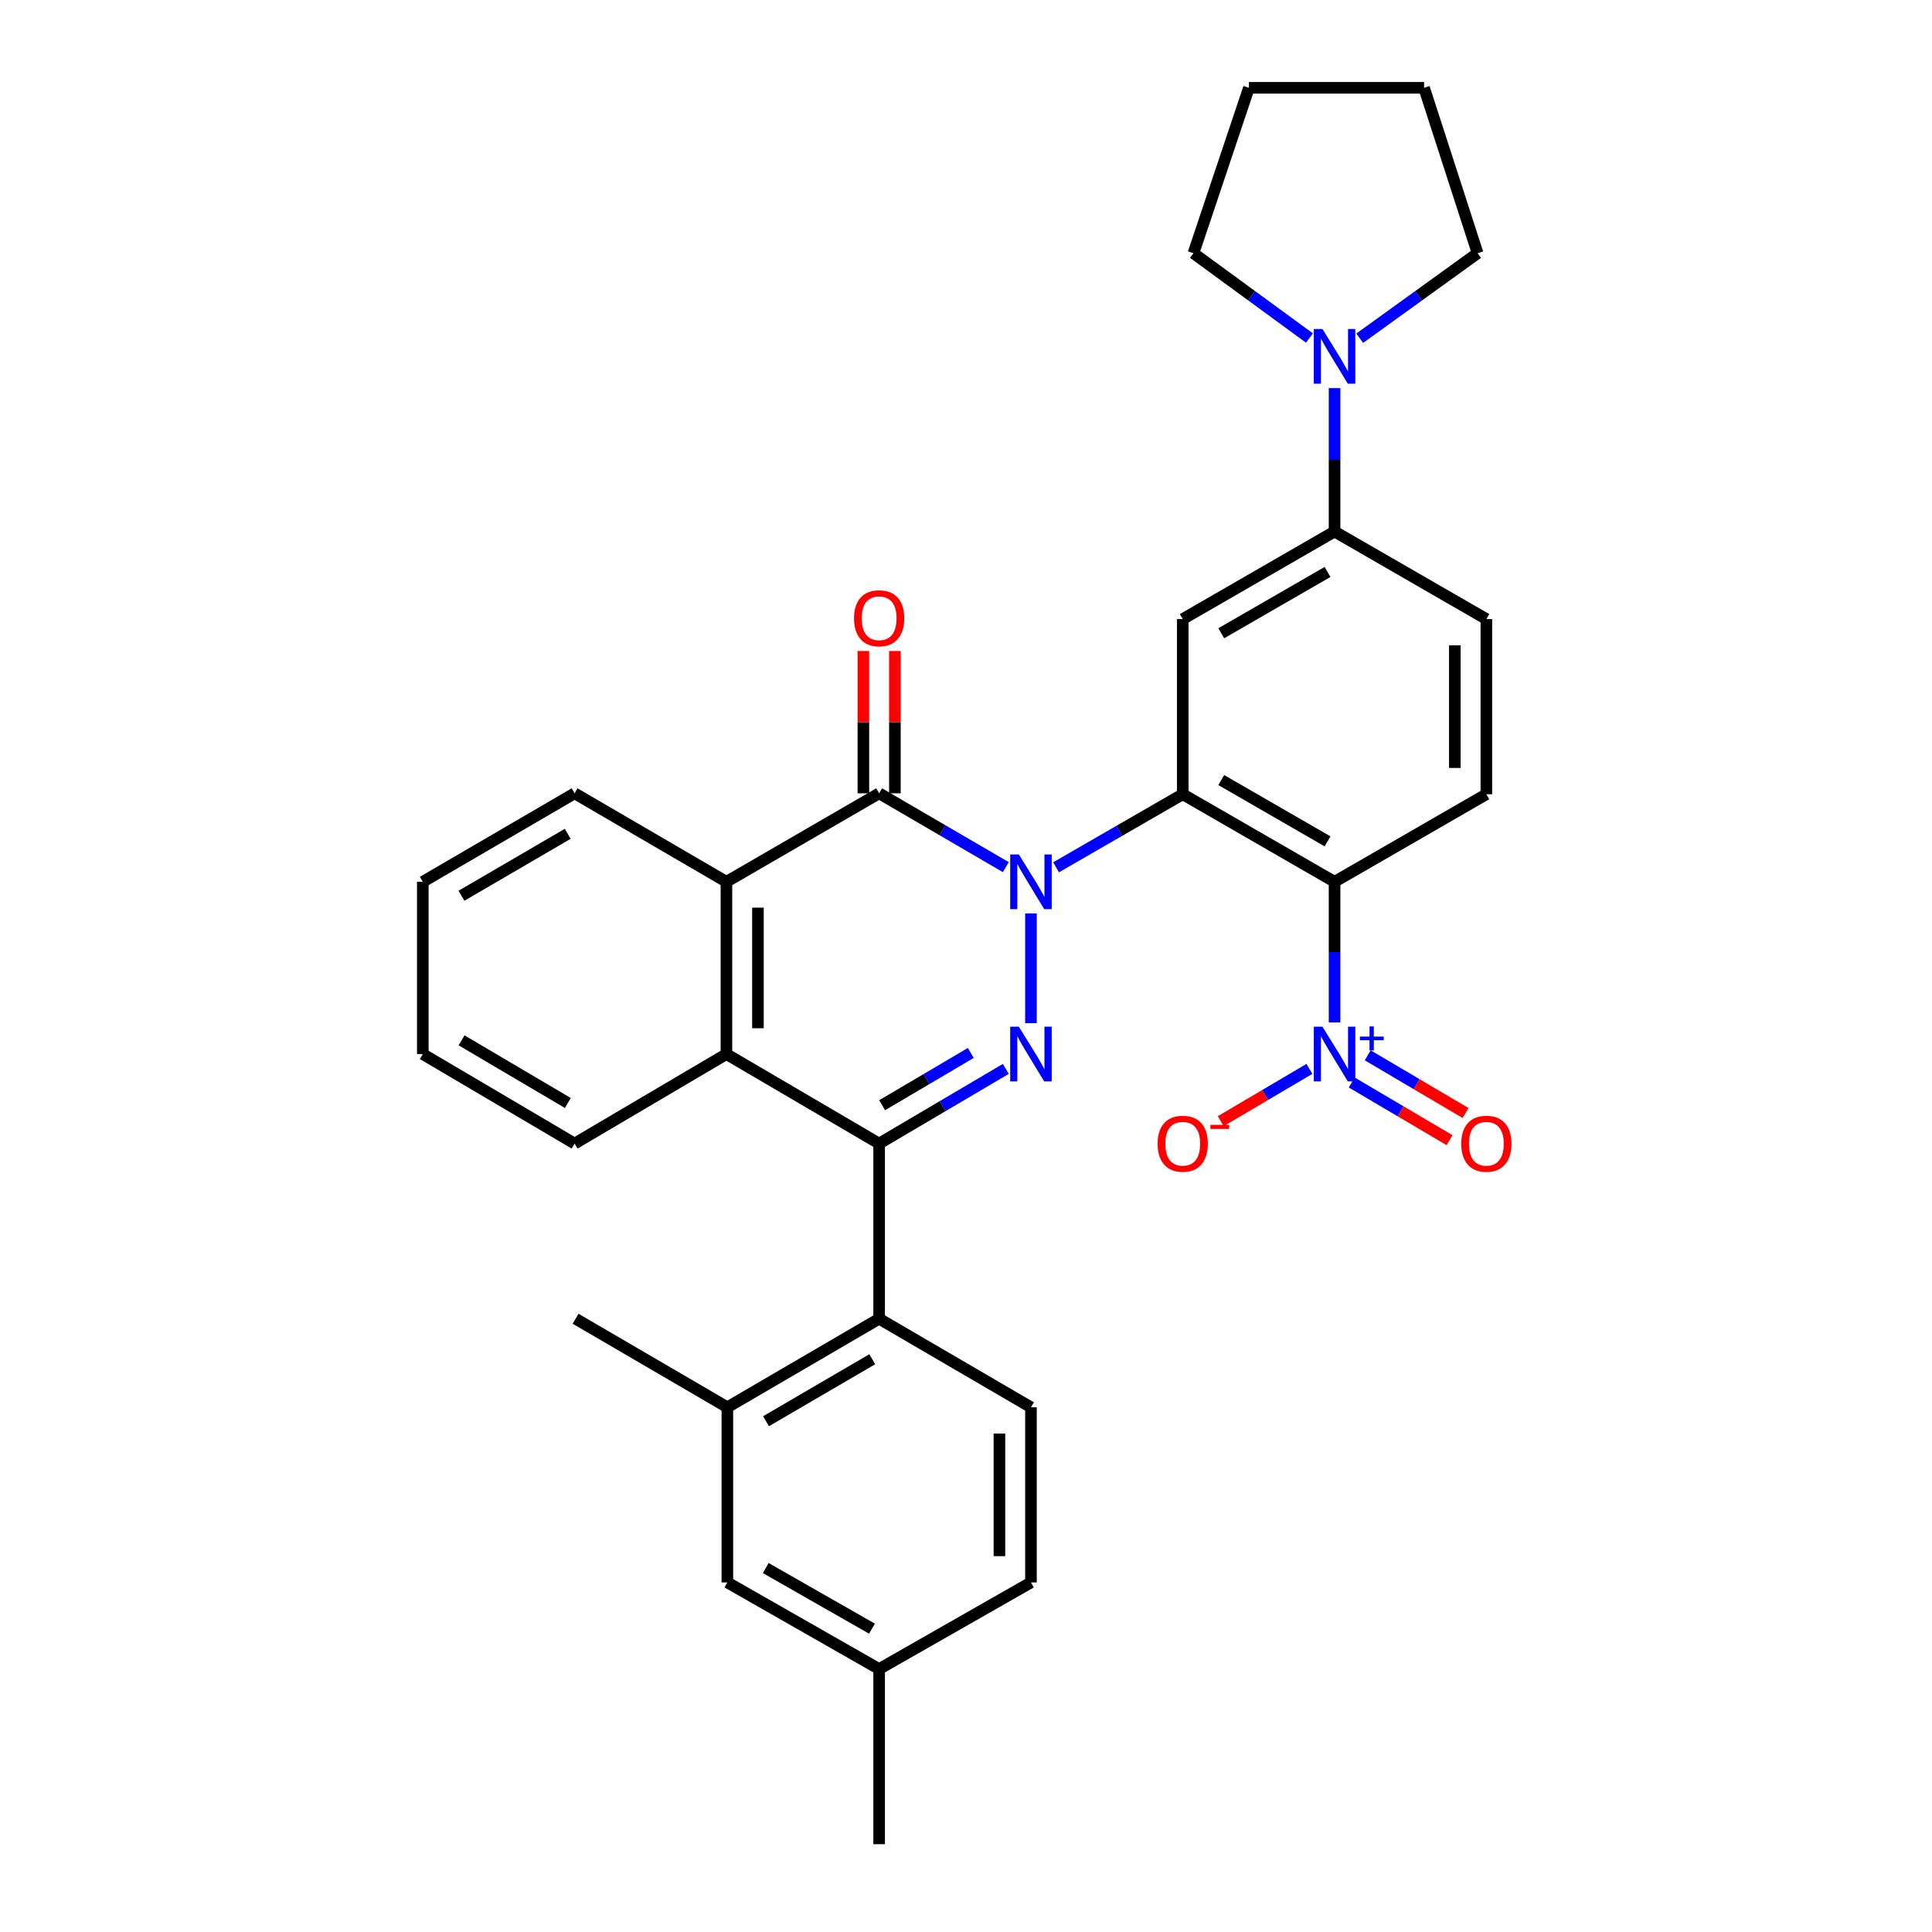 <?xml version='1.0' encoding='iso-8859-1'?>
<svg version='1.1' baseProfile='full'
              xmlns='http://www.w3.org/2000/svg'
                      xmlns:rdkit='http://www.rdkit.org/xml'
                      xmlns:xlink='http://www.w3.org/1999/xlink'
                  xml:space='preserve'
width='1000px' height='1000px' viewBox='0 0 1000 1000'>
<!-- END OF HEADER -->
<rect style='opacity:1.0;fill:#FFFFFF;stroke:none' width='1000' height='1000' x='0' y='0'> </rect>
<path class='bond-0' d='M 533.622,472.807 L 533.622,529.606' style='fill:none;fill-rule:evenodd;stroke:#0000FF;stroke-width:6px;stroke-linecap:butt;stroke-linejoin:miter;stroke-opacity:1' />
<path class='bond-1' d='M 546.629,448.913 L 579.407,430.004' style='fill:none;fill-rule:evenodd;stroke:#0000FF;stroke-width:6px;stroke-linecap:butt;stroke-linejoin:miter;stroke-opacity:1' />
<path class='bond-1' d='M 579.407,430.004 L 612.185,411.094' style='fill:none;fill-rule:evenodd;stroke:#000000;stroke-width:6px;stroke-linecap:butt;stroke-linejoin:miter;stroke-opacity:1' />
<path class='bond-3' d='M 520.608,448.832 L 487.824,429.723' style='fill:none;fill-rule:evenodd;stroke:#0000FF;stroke-width:6px;stroke-linecap:butt;stroke-linejoin:miter;stroke-opacity:1' />
<path class='bond-3' d='M 487.824,429.723 L 455.041,410.614' style='fill:none;fill-rule:evenodd;stroke:#000000;stroke-width:6px;stroke-linecap:butt;stroke-linejoin:miter;stroke-opacity:1' />
<path class='bond-2' d='M 520.601,553.263 L 487.821,572.589' style='fill:none;fill-rule:evenodd;stroke:#0000FF;stroke-width:6px;stroke-linecap:butt;stroke-linejoin:miter;stroke-opacity:1' />
<path class='bond-2' d='M 487.821,572.589 L 455.041,591.915' style='fill:none;fill-rule:evenodd;stroke:#000000;stroke-width:6px;stroke-linecap:butt;stroke-linejoin:miter;stroke-opacity:1' />
<path class='bond-2' d='M 502.48,545.005 L 479.534,558.534' style='fill:none;fill-rule:evenodd;stroke:#0000FF;stroke-width:6px;stroke-linecap:butt;stroke-linejoin:miter;stroke-opacity:1' />
<path class='bond-2' d='M 479.534,558.534 L 456.588,572.062' style='fill:none;fill-rule:evenodd;stroke:#000000;stroke-width:6px;stroke-linecap:butt;stroke-linejoin:miter;stroke-opacity:1' />
<path class='bond-4' d='M 612.185,411.094 L 690.766,456.417' style='fill:none;fill-rule:evenodd;stroke:#000000;stroke-width:6px;stroke-linecap:butt;stroke-linejoin:miter;stroke-opacity:1' />
<path class='bond-4' d='M 632.124,403.759 L 687.131,435.485' style='fill:none;fill-rule:evenodd;stroke:#000000;stroke-width:6px;stroke-linecap:butt;stroke-linejoin:miter;stroke-opacity:1' />
<path class='bond-8' d='M 612.185,411.094 L 612.185,320.439' style='fill:none;fill-rule:evenodd;stroke:#000000;stroke-width:6px;stroke-linecap:butt;stroke-linejoin:miter;stroke-opacity:1' />
<path class='bond-9' d='M 455.041,591.915 L 455.041,682.571' style='fill:none;fill-rule:evenodd;stroke:#000000;stroke-width:6px;stroke-linecap:butt;stroke-linejoin:miter;stroke-opacity:1' />
<path class='bond-32' d='M 455.041,591.915 L 375.997,545.586' style='fill:none;fill-rule:evenodd;stroke:#000000;stroke-width:6px;stroke-linecap:butt;stroke-linejoin:miter;stroke-opacity:1' />
<path class='bond-6' d='M 455.041,410.614 L 375.997,456.417' style='fill:none;fill-rule:evenodd;stroke:#000000;stroke-width:6px;stroke-linecap:butt;stroke-linejoin:miter;stroke-opacity:1' />
<path class='bond-16' d='M 463.199,410.614 L 463.199,373.786' style='fill:none;fill-rule:evenodd;stroke:#000000;stroke-width:6px;stroke-linecap:butt;stroke-linejoin:miter;stroke-opacity:1' />
<path class='bond-16' d='M 463.199,373.786 L 463.199,336.958' style='fill:none;fill-rule:evenodd;stroke:#FF0000;stroke-width:6px;stroke-linecap:butt;stroke-linejoin:miter;stroke-opacity:1' />
<path class='bond-16' d='M 446.882,410.614 L 446.882,373.786' style='fill:none;fill-rule:evenodd;stroke:#000000;stroke-width:6px;stroke-linecap:butt;stroke-linejoin:miter;stroke-opacity:1' />
<path class='bond-16' d='M 446.882,373.786 L 446.882,336.958' style='fill:none;fill-rule:evenodd;stroke:#FF0000;stroke-width:6px;stroke-linecap:butt;stroke-linejoin:miter;stroke-opacity:1' />
<path class='bond-5' d='M 690.766,456.417 L 690.766,492.807' style='fill:none;fill-rule:evenodd;stroke:#000000;stroke-width:6px;stroke-linecap:butt;stroke-linejoin:miter;stroke-opacity:1' />
<path class='bond-5' d='M 690.766,492.807 L 690.766,529.197' style='fill:none;fill-rule:evenodd;stroke:#0000FF;stroke-width:6px;stroke-linecap:butt;stroke-linejoin:miter;stroke-opacity:1' />
<path class='bond-13' d='M 690.766,456.417 L 769.338,411.094' style='fill:none;fill-rule:evenodd;stroke:#000000;stroke-width:6px;stroke-linecap:butt;stroke-linejoin:miter;stroke-opacity:1' />
<path class='bond-14' d='M 677.745,553.263 L 654.803,566.789' style='fill:none;fill-rule:evenodd;stroke:#0000FF;stroke-width:6px;stroke-linecap:butt;stroke-linejoin:miter;stroke-opacity:1' />
<path class='bond-14' d='M 654.803,566.789 L 631.861,580.315' style='fill:none;fill-rule:evenodd;stroke:#FF0000;stroke-width:6px;stroke-linecap:butt;stroke-linejoin:miter;stroke-opacity:1' />
<path class='bond-17' d='M 699.643,560.291 L 724.967,575.223' style='fill:none;fill-rule:evenodd;stroke:#0000FF;stroke-width:6px;stroke-linecap:butt;stroke-linejoin:miter;stroke-opacity:1' />
<path class='bond-17' d='M 724.967,575.223 L 750.292,590.156' style='fill:none;fill-rule:evenodd;stroke:#FF0000;stroke-width:6px;stroke-linecap:butt;stroke-linejoin:miter;stroke-opacity:1' />
<path class='bond-17' d='M 707.93,546.236 L 733.255,561.168' style='fill:none;fill-rule:evenodd;stroke:#0000FF;stroke-width:6px;stroke-linecap:butt;stroke-linejoin:miter;stroke-opacity:1' />
<path class='bond-17' d='M 733.255,561.168 L 758.579,576.101' style='fill:none;fill-rule:evenodd;stroke:#FF0000;stroke-width:6px;stroke-linecap:butt;stroke-linejoin:miter;stroke-opacity:1' />
<path class='bond-7' d='M 375.997,456.417 L 375.997,545.586' style='fill:none;fill-rule:evenodd;stroke:#000000;stroke-width:6px;stroke-linecap:butt;stroke-linejoin:miter;stroke-opacity:1' />
<path class='bond-7' d='M 392.313,469.793 L 392.313,532.211' style='fill:none;fill-rule:evenodd;stroke:#000000;stroke-width:6px;stroke-linecap:butt;stroke-linejoin:miter;stroke-opacity:1' />
<path class='bond-22' d='M 375.997,456.417 L 297.416,410.614' style='fill:none;fill-rule:evenodd;stroke:#000000;stroke-width:6px;stroke-linecap:butt;stroke-linejoin:miter;stroke-opacity:1' />
<path class='bond-23' d='M 375.997,545.586 L 297.416,591.915' style='fill:none;fill-rule:evenodd;stroke:#000000;stroke-width:6px;stroke-linecap:butt;stroke-linejoin:miter;stroke-opacity:1' />
<path class='bond-10' d='M 612.185,320.439 L 690.766,275.116' style='fill:none;fill-rule:evenodd;stroke:#000000;stroke-width:6px;stroke-linecap:butt;stroke-linejoin:miter;stroke-opacity:1' />
<path class='bond-10' d='M 632.124,327.774 L 687.131,296.048' style='fill:none;fill-rule:evenodd;stroke:#000000;stroke-width:6px;stroke-linecap:butt;stroke-linejoin:miter;stroke-opacity:1' />
<path class='bond-12' d='M 455.041,682.571 L 376.477,728.41' style='fill:none;fill-rule:evenodd;stroke:#000000;stroke-width:6px;stroke-linecap:butt;stroke-linejoin:miter;stroke-opacity:1' />
<path class='bond-12' d='M 451.479,703.539 L 396.485,735.627' style='fill:none;fill-rule:evenodd;stroke:#000000;stroke-width:6px;stroke-linecap:butt;stroke-linejoin:miter;stroke-opacity:1' />
<path class='bond-15' d='M 455.041,682.571 L 533.622,728.41' style='fill:none;fill-rule:evenodd;stroke:#000000;stroke-width:6px;stroke-linecap:butt;stroke-linejoin:miter;stroke-opacity:1' />
<path class='bond-11' d='M 690.766,275.116 L 690.766,238.001' style='fill:none;fill-rule:evenodd;stroke:#000000;stroke-width:6px;stroke-linecap:butt;stroke-linejoin:miter;stroke-opacity:1' />
<path class='bond-11' d='M 690.766,238.001 L 690.766,200.887' style='fill:none;fill-rule:evenodd;stroke:#0000FF;stroke-width:6px;stroke-linecap:butt;stroke-linejoin:miter;stroke-opacity:1' />
<path class='bond-18' d='M 690.766,275.116 L 769.338,320.439' style='fill:none;fill-rule:evenodd;stroke:#000000;stroke-width:6px;stroke-linecap:butt;stroke-linejoin:miter;stroke-opacity:1' />
<path class='bond-24' d='M 677.764,174.954 L 647.748,153.007' style='fill:none;fill-rule:evenodd;stroke:#0000FF;stroke-width:6px;stroke-linecap:butt;stroke-linejoin:miter;stroke-opacity:1' />
<path class='bond-24' d='M 647.748,153.007 L 617.732,131.061' style='fill:none;fill-rule:evenodd;stroke:#000000;stroke-width:6px;stroke-linecap:butt;stroke-linejoin:miter;stroke-opacity:1' />
<path class='bond-25' d='M 703.788,175.069 L 734.297,153.065' style='fill:none;fill-rule:evenodd;stroke:#0000FF;stroke-width:6px;stroke-linecap:butt;stroke-linejoin:miter;stroke-opacity:1' />
<path class='bond-25' d='M 734.297,153.065 L 764.806,131.061' style='fill:none;fill-rule:evenodd;stroke:#000000;stroke-width:6px;stroke-linecap:butt;stroke-linejoin:miter;stroke-opacity:1' />
<path class='bond-19' d='M 376.477,728.41 L 376.477,819.066' style='fill:none;fill-rule:evenodd;stroke:#000000;stroke-width:6px;stroke-linecap:butt;stroke-linejoin:miter;stroke-opacity:1' />
<path class='bond-26' d='M 376.477,728.41 L 297.914,682.571' style='fill:none;fill-rule:evenodd;stroke:#000000;stroke-width:6px;stroke-linecap:butt;stroke-linejoin:miter;stroke-opacity:1' />
<path class='bond-33' d='M 769.338,411.094 L 769.338,320.439' style='fill:none;fill-rule:evenodd;stroke:#000000;stroke-width:6px;stroke-linecap:butt;stroke-linejoin:miter;stroke-opacity:1' />
<path class='bond-33' d='M 753.022,397.496 L 753.022,334.037' style='fill:none;fill-rule:evenodd;stroke:#000000;stroke-width:6px;stroke-linecap:butt;stroke-linejoin:miter;stroke-opacity:1' />
<path class='bond-20' d='M 533.622,728.41 L 533.622,819.066' style='fill:none;fill-rule:evenodd;stroke:#000000;stroke-width:6px;stroke-linecap:butt;stroke-linejoin:miter;stroke-opacity:1' />
<path class='bond-20' d='M 517.305,742.009 L 517.305,805.467' style='fill:none;fill-rule:evenodd;stroke:#000000;stroke-width:6px;stroke-linecap:butt;stroke-linejoin:miter;stroke-opacity:1' />
<path class='bond-36' d='M 376.477,819.066 L 455.041,863.89' style='fill:none;fill-rule:evenodd;stroke:#000000;stroke-width:6px;stroke-linecap:butt;stroke-linejoin:miter;stroke-opacity:1' />
<path class='bond-36' d='M 396.348,811.617 L 451.342,842.995' style='fill:none;fill-rule:evenodd;stroke:#000000;stroke-width:6px;stroke-linecap:butt;stroke-linejoin:miter;stroke-opacity:1' />
<path class='bond-21' d='M 533.622,819.066 L 455.041,863.89' style='fill:none;fill-rule:evenodd;stroke:#000000;stroke-width:6px;stroke-linecap:butt;stroke-linejoin:miter;stroke-opacity:1' />
<path class='bond-27' d='M 455.041,863.89 L 455.041,954.545' style='fill:none;fill-rule:evenodd;stroke:#000000;stroke-width:6px;stroke-linecap:butt;stroke-linejoin:miter;stroke-opacity:1' />
<path class='bond-29' d='M 297.416,410.614 L 218.844,456.417' style='fill:none;fill-rule:evenodd;stroke:#000000;stroke-width:6px;stroke-linecap:butt;stroke-linejoin:miter;stroke-opacity:1' />
<path class='bond-29' d='M 293.847,431.58 L 238.847,463.643' style='fill:none;fill-rule:evenodd;stroke:#000000;stroke-width:6px;stroke-linecap:butt;stroke-linejoin:miter;stroke-opacity:1' />
<path class='bond-34' d='M 297.416,591.915 L 218.844,545.586' style='fill:none;fill-rule:evenodd;stroke:#000000;stroke-width:6px;stroke-linecap:butt;stroke-linejoin:miter;stroke-opacity:1' />
<path class='bond-34' d='M 293.917,570.911 L 238.917,538.48' style='fill:none;fill-rule:evenodd;stroke:#000000;stroke-width:6px;stroke-linecap:butt;stroke-linejoin:miter;stroke-opacity:1' />
<path class='bond-31' d='M 617.732,131.061 L 646.449,45.455' style='fill:none;fill-rule:evenodd;stroke:#000000;stroke-width:6px;stroke-linecap:butt;stroke-linejoin:miter;stroke-opacity:1' />
<path class='bond-30' d='M 764.806,131.061 L 737.104,45.455' style='fill:none;fill-rule:evenodd;stroke:#000000;stroke-width:6px;stroke-linecap:butt;stroke-linejoin:miter;stroke-opacity:1' />
<path class='bond-28' d='M 218.844,545.586 L 218.844,456.417' style='fill:none;fill-rule:evenodd;stroke:#000000;stroke-width:6px;stroke-linecap:butt;stroke-linejoin:miter;stroke-opacity:1' />
<path class='bond-35' d='M 737.104,45.455 L 646.449,45.455' style='fill:none;fill-rule:evenodd;stroke:#000000;stroke-width:6px;stroke-linecap:butt;stroke-linejoin:miter;stroke-opacity:1' />
<path  class='atom-0' d='M 527.362 442.257
L 536.642 457.257
Q 537.562 458.737, 539.042 461.417
Q 540.522 464.097, 540.602 464.257
L 540.602 442.257
L 544.362 442.257
L 544.362 470.577
L 540.482 470.577
L 530.522 454.177
Q 529.362 452.257, 528.122 450.057
Q 526.922 447.857, 526.562 447.177
L 526.562 470.577
L 522.882 470.577
L 522.882 442.257
L 527.362 442.257
' fill='#0000FF'/>
<path  class='atom-1' d='M 527.362 531.426
L 536.642 546.426
Q 537.562 547.906, 539.042 550.586
Q 540.522 553.266, 540.602 553.426
L 540.602 531.426
L 544.362 531.426
L 544.362 559.746
L 540.482 559.746
L 530.522 543.346
Q 529.362 541.426, 528.122 539.226
Q 526.922 537.026, 526.562 536.346
L 526.562 559.746
L 522.882 559.746
L 522.882 531.426
L 527.362 531.426
' fill='#0000FF'/>
<path  class='atom-6' d='M 684.506 531.426
L 693.786 546.426
Q 694.706 547.906, 696.186 550.586
Q 697.666 553.266, 697.746 553.426
L 697.746 531.426
L 701.506 531.426
L 701.506 559.746
L 697.626 559.746
L 687.666 543.346
Q 686.506 541.426, 685.266 539.226
Q 684.066 537.026, 683.706 536.346
L 683.706 559.746
L 680.026 559.746
L 680.026 531.426
L 684.506 531.426
' fill='#0000FF'/>
<path  class='atom-6' d='M 703.882 536.531
L 708.872 536.531
L 708.872 531.277
L 711.089 531.277
L 711.089 536.531
L 716.211 536.531
L 716.211 538.432
L 711.089 538.432
L 711.089 543.712
L 708.872 543.712
L 708.872 538.432
L 703.882 538.432
L 703.882 536.531
' fill='#0000FF'/>
<path  class='atom-12' d='M 684.506 170.301
L 693.786 185.301
Q 694.706 186.781, 696.186 189.461
Q 697.666 192.141, 697.746 192.301
L 697.746 170.301
L 701.506 170.301
L 701.506 198.621
L 697.626 198.621
L 687.666 182.221
Q 686.506 180.301, 685.266 178.101
Q 684.066 175.901, 683.706 175.221
L 683.706 198.621
L 680.026 198.621
L 680.026 170.301
L 684.506 170.301
' fill='#0000FF'/>
<path  class='atom-15' d='M 599.185 591.995
Q 599.185 585.195, 602.545 581.395
Q 605.905 577.595, 612.185 577.595
Q 618.465 577.595, 621.825 581.395
Q 625.185 585.195, 625.185 591.995
Q 625.185 598.875, 621.785 602.795
Q 618.385 606.675, 612.185 606.675
Q 605.945 606.675, 602.545 602.795
Q 599.185 598.915, 599.185 591.995
M 612.185 603.475
Q 616.505 603.475, 618.825 600.595
Q 621.185 597.675, 621.185 591.995
Q 621.185 586.435, 618.825 583.635
Q 616.505 580.795, 612.185 580.795
Q 607.865 580.795, 605.505 583.595
Q 603.185 586.395, 603.185 591.995
Q 603.185 597.715, 605.505 600.595
Q 607.865 603.475, 612.185 603.475
' fill='#FF0000'/>
<path  class='atom-15' d='M 626.505 582.218
L 636.194 582.218
L 636.194 584.33
L 626.505 584.33
L 626.505 582.218
' fill='#FF0000'/>
<path  class='atom-17' d='M 442.041 320.011
Q 442.041 313.211, 445.401 309.411
Q 448.761 305.611, 455.041 305.611
Q 461.321 305.611, 464.681 309.411
Q 468.041 313.211, 468.041 320.011
Q 468.041 326.891, 464.641 330.811
Q 461.241 334.691, 455.041 334.691
Q 448.801 334.691, 445.401 330.811
Q 442.041 326.931, 442.041 320.011
M 455.041 331.491
Q 459.361 331.491, 461.681 328.611
Q 464.041 325.691, 464.041 320.011
Q 464.041 314.451, 461.681 311.651
Q 459.361 308.811, 455.041 308.811
Q 450.721 308.811, 448.361 311.611
Q 446.041 314.411, 446.041 320.011
Q 446.041 325.731, 448.361 328.611
Q 450.721 331.491, 455.041 331.491
' fill='#FF0000'/>
<path  class='atom-18' d='M 756.338 591.995
Q 756.338 585.195, 759.698 581.395
Q 763.058 577.595, 769.338 577.595
Q 775.618 577.595, 778.978 581.395
Q 782.338 585.195, 782.338 591.995
Q 782.338 598.875, 778.938 602.795
Q 775.538 606.675, 769.338 606.675
Q 763.098 606.675, 759.698 602.795
Q 756.338 598.915, 756.338 591.995
M 769.338 603.475
Q 773.658 603.475, 775.978 600.595
Q 778.338 597.675, 778.338 591.995
Q 778.338 586.435, 775.978 583.635
Q 773.658 580.795, 769.338 580.795
Q 765.018 580.795, 762.658 583.595
Q 760.338 586.395, 760.338 591.995
Q 760.338 597.715, 762.658 600.595
Q 765.018 603.475, 769.338 603.475
' fill='#FF0000'/>
</svg>
